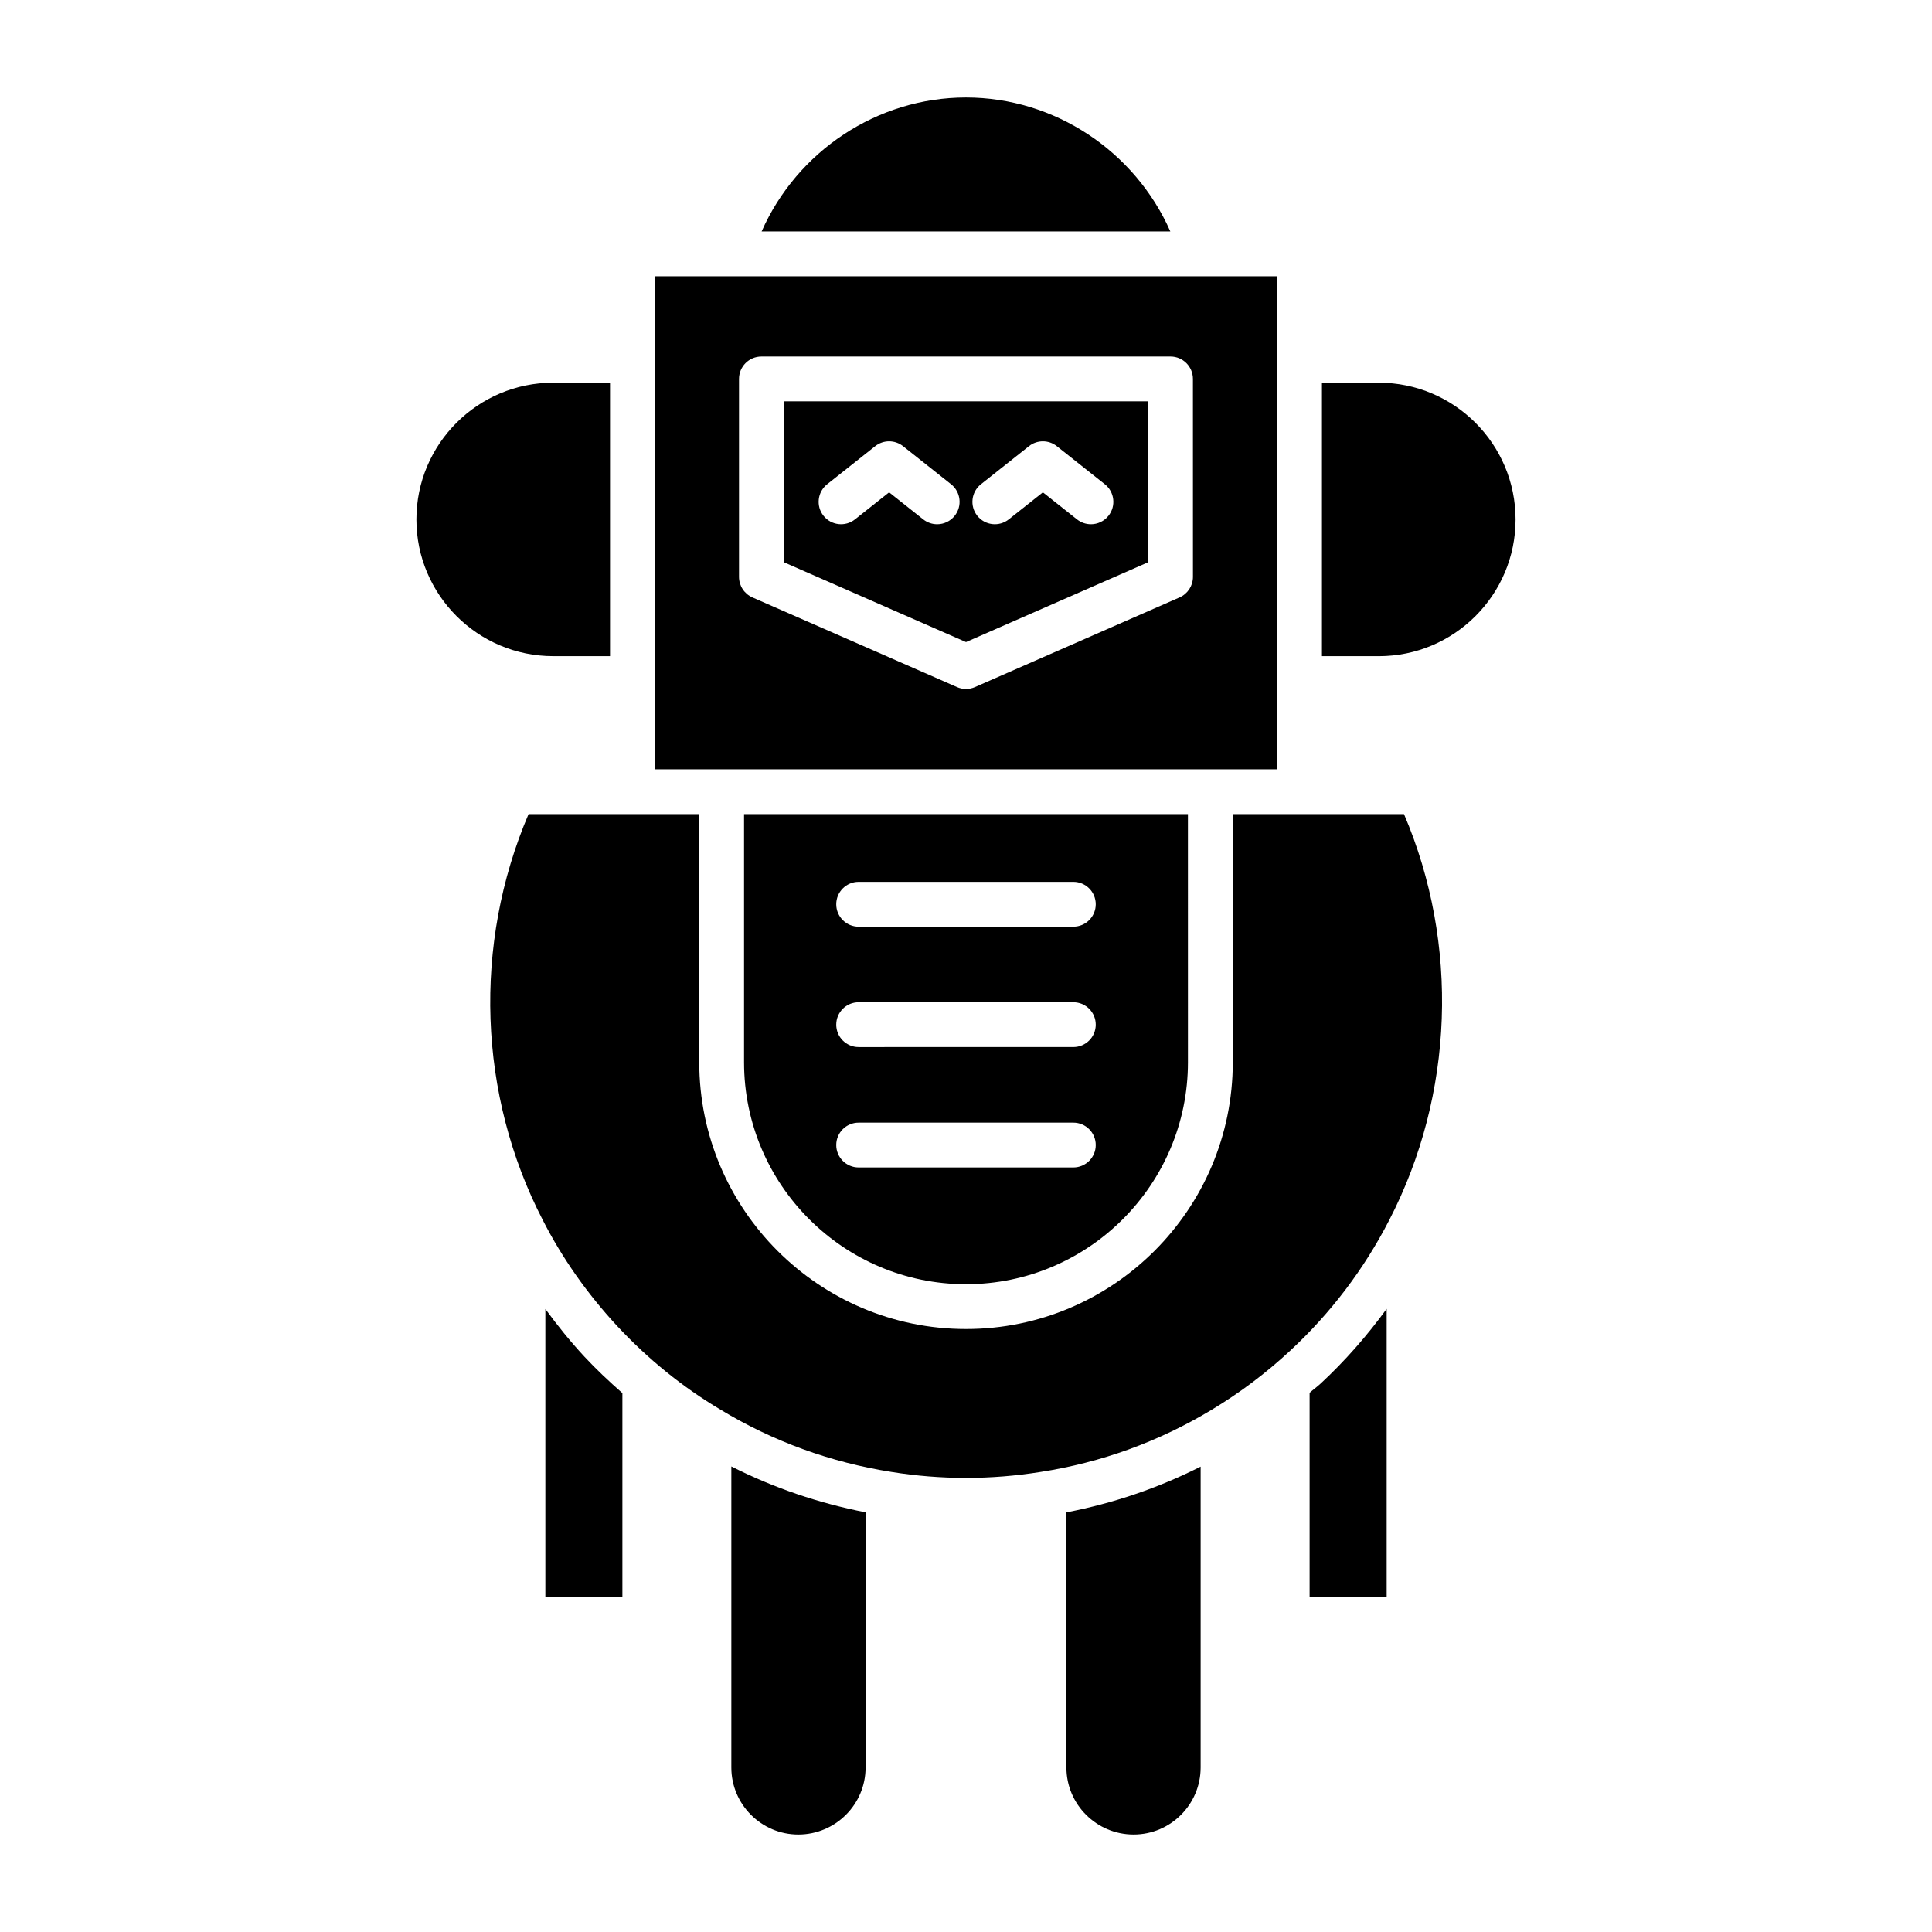 <?xml version="1.0" encoding="UTF-8"?>
<!-- Uploaded to: ICON Repo, www.svgrepo.com, Generator: ICON Repo Mixer Tools -->
<svg fill="#000000" width="800px" height="800px" version="1.1" viewBox="144 144 512 512" xmlns="http://www.w3.org/2000/svg">
 <g>
  <path d="m545.64 281.66c0-19.98-16.258-36.238-36.238-36.238h-15.074v72.473h15.074c19.98 0 36.238-16.25 36.238-36.234z"/>
  <path d="m345.84 205.33h108.31c-9.387-21.23-30.605-35.496-54.156-35.496s-44.773 14.266-54.156 35.496z"/>
  <path d="m290.59 317.89h15.074v-72.469h-15.074c-19.98 0-36.238 16.254-36.238 36.234 0.004 19.98 16.258 36.234 36.238 36.234z"/>
  <path d="m308.94 513.19c-3.496-3.066-6.898-6.258-10.098-9.695-3.727-4.016-7.133-8.246-10.316-12.602v76.316h20.414z"/>
  <path d="m373.39 612.41v-67.629c-12.449-2.43-24.363-6.477-35.578-12.16v79.789c0 9.789 7.969 17.758 17.758 17.758 9.828-0.004 17.82-7.969 17.82-17.758z"/>
  <path d="m462.18 612.41v-79.742c-11.254 5.691-23.164 9.727-35.57 12.125v67.617c0 9.789 7.992 17.758 17.816 17.758 9.789-0.004 17.754-7.969 17.754-17.758z"/>
  <path d="m511.48 490.86c-5.172 7.09-10.961 13.73-17.457 19.762-0.945 0.879-1.996 1.629-2.965 2.481v54.098h20.422z"/>
  <path d="m287.86 467.37c5.148 10.074 11.77 19.496 19.691 28.035 8.121 8.734 17.328 16.191 27.363 22.152 13.918 8.422 29.16 13.973 45.344 16.523 13.086 2.106 26.355 2.102 39.473 0.004 16.113-2.492 31.348-8.027 45.32-16.445 7.453-4.469 14.477-9.754 20.887-15.715 10.73-9.957 19.539-21.578 26.199-34.535 17.238-33.316 18.629-73.262 3.934-107.64h-45.371v65.758c0 38.984-31.715 70.695-70.695 70.695-38.98 0-70.695-31.715-70.695-70.695l-0.004-65.762h-45.23c-14.75 34.48-13.406 74.43 3.785 107.62z"/>
  <path d="m351.73 293 48.273 21.156 48.273-21.156v-42.641l-96.547 0.004zm52.223-20.664 12.734-10.098c2.156-1.711 5.219-1.711 7.375 0l12.738 10.098c2.57 2.039 3.004 5.773 0.961 8.344-1.172 1.48-2.906 2.25-4.656 2.25-1.293 0-2.594-0.422-3.684-1.285l-9.047-7.172-9.047 7.172c-2.57 2.035-6.305 1.602-8.34-0.965-2.039-2.57-1.605-6.305 0.965-8.344zm-40.75 0 12.738-10.098c2.156-1.711 5.219-1.711 7.375 0l12.734 10.098c2.57 2.039 3.004 5.773 0.961 8.344-1.172 1.48-2.906 2.25-4.656 2.25-1.293 0-2.594-0.422-3.684-1.285l-9.047-7.172-9.047 7.172c-2.57 2.035-6.305 1.602-8.34-0.965-2.039-2.57-1.605-6.305 0.965-8.344z"/>
  <path d="m482.45 217.21h-19.785c-0.008 0-0.012 0.004-0.02 0.004-0.008 0-0.012-0.004-0.02-0.004h-145.09v130.66h164.91zm-22.305 79.672c0 2.359-1.398 4.492-3.555 5.441l-54.211 23.758c-0.762 0.332-1.574 0.5-2.383 0.5-0.812 0-1.625-0.164-2.383-0.5l-54.211-23.758c-2.156-0.949-3.555-3.082-3.555-5.441v-52.461c0-3.281 2.656-5.938 5.941-5.938h108.41c3.285 0 5.941 2.66 5.941 5.938z"/>
  <path d="m400 484.33c32.434 0 58.816-26.387 58.816-58.816l-0.004-65.762h-117.63v65.758c0 32.434 26.383 58.82 58.816 58.82zm-28.449-106.63h56.895c3.281 0 5.938 2.66 5.938 5.938 0 3.281-2.656 5.938-5.938 5.938l-56.895 0.004c-3.281 0-5.938-2.66-5.938-5.938 0-3.281 2.656-5.941 5.938-5.941zm0 31.906h56.895c3.281 0 5.938 2.66 5.938 5.938 0 3.281-2.656 5.938-5.938 5.938l-56.895 0.004c-3.281 0-5.938-2.66-5.938-5.938 0-3.281 2.656-5.941 5.938-5.941zm0 31.906h56.895c3.281 0 5.938 2.66 5.938 5.938 0 3.281-2.656 5.938-5.938 5.938h-56.895c-3.281 0-5.938-2.66-5.938-5.938 0-3.281 2.656-5.938 5.938-5.938z"/>
 </g>
</svg>